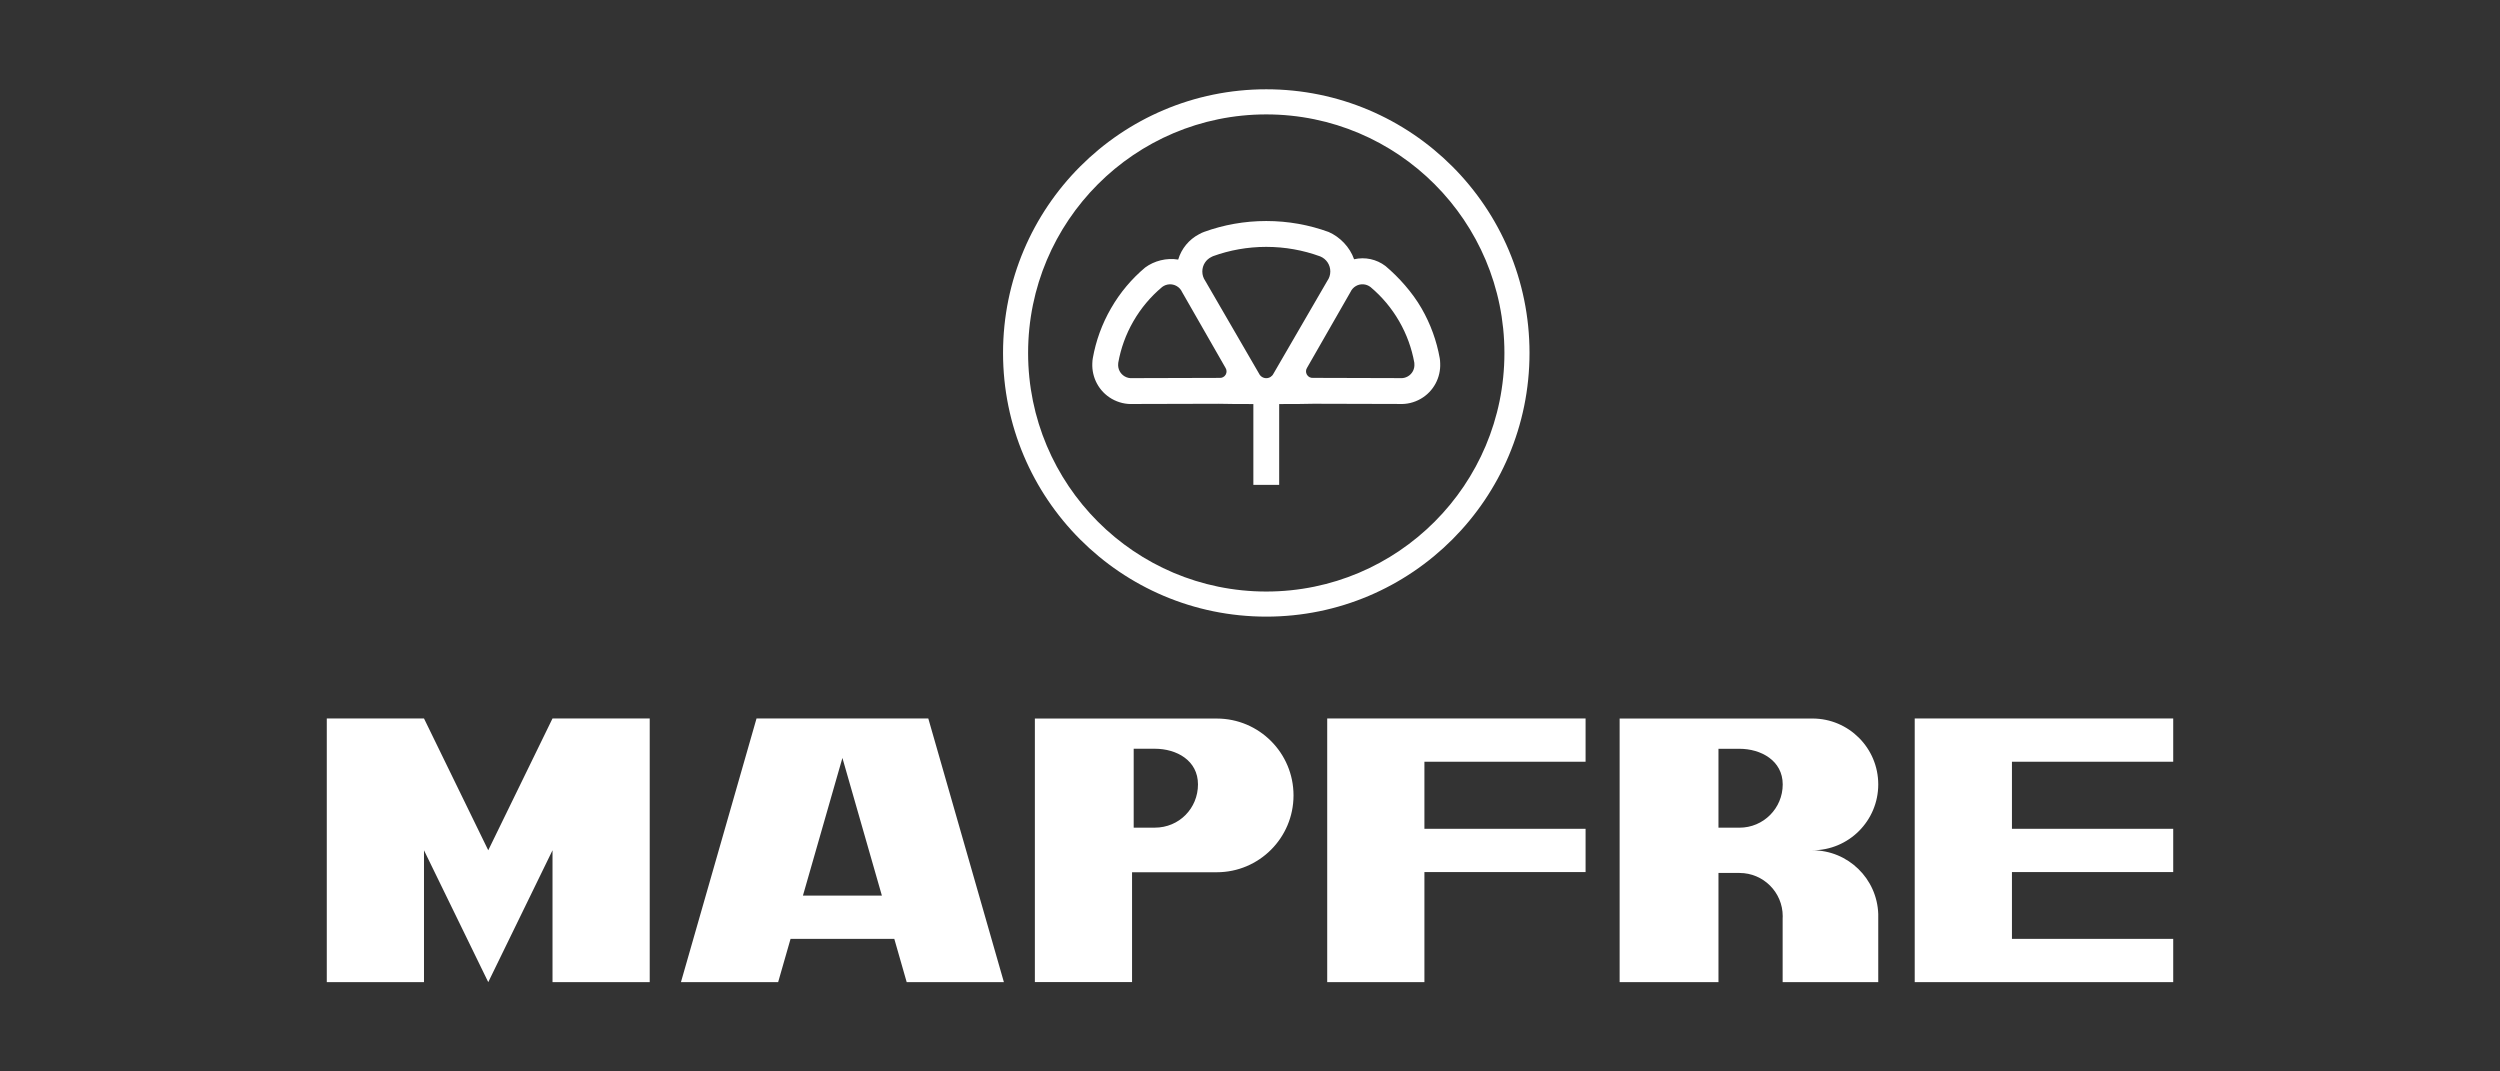 <svg xmlns="http://www.w3.org/2000/svg" width="1400" height="600" viewBox="0 0 1400 600" fill="none"><rect x="0" y="0" width="1400" height="600" fill="#333333" stroke="none"/><path d="M716.338 226.266V271.511H701.883V226.266C694.972 226.266 685.951 226.235 682.543 226.108L634.578 226.234C630.526 226.446 626.348 225.505 622.581 223.338C615.301 219.132 611.377 211.343 611.693 203.522C611.704 202.37 611.841 201.355 611.978 200.552C613.677 190.976 617.042 181.538 622.159 172.672C627.287 163.751 633.808 156.089 641.288 149.811C646.3 146.091 653.327 144.241 659.784 145.372C661.609 139.189 665.893 134.085 671.464 131.168C672.529 130.555 673.511 130.142 674.334 129.846C685.201 125.904 696.923 123.769 709.1 123.769C721.349 123.769 733.113 125.926 744.045 129.91C750.333 132.647 755.936 138.365 758.289 145.182C764.45 143.766 770.834 145.15 775.866 148.966C783.326 155.254 790.933 163.741 796.061 172.661C801.168 181.528 804.533 190.956 806.243 200.541C806.39 201.345 806.506 202.359 806.506 203.511C806.833 211.332 802.919 219.122 795.628 223.328C791.862 225.495 787.694 226.435 783.632 226.224L735.677 226.097C732.259 226.235 723.259 226.266 716.338 226.266ZM767.648 160.887C767.563 160.824 767.479 160.761 767.415 160.697C765.126 158.964 761.929 158.657 759.291 160.19C757.909 160.993 756.885 162.177 756.263 163.54L731.964 205.942C731.215 207.052 731.141 208.553 731.859 209.8C732.576 211.058 733.958 211.734 735.319 211.607L784.117 211.745C785.552 211.871 787.061 211.554 788.401 210.772C790.954 209.303 792.273 206.545 792.052 203.786C792.073 203.596 792.073 203.364 792.009 203.078C790.585 195.131 787.8 187.288 783.537 179.901C779.254 172.481 773.851 166.108 767.648 160.887ZM650.817 160.707C650.743 160.76 650.67 160.824 650.596 160.898C644.392 166.119 638.979 172.492 634.696 179.911C630.433 187.299 627.648 195.141 626.234 203.089C626.17 203.374 626.159 203.596 626.181 203.797C625.949 206.555 627.289 209.314 629.832 210.783C631.182 211.565 632.67 211.882 634.126 211.755L682.913 211.618C684.274 211.744 685.656 211.068 686.384 209.81C687.102 208.563 686.996 207.062 686.258 205.953L661.97 163.55C661.358 162.187 660.334 161.003 658.941 160.2C656.304 158.678 653.106 158.974 650.817 160.707ZM739.455 143.649C739.35 143.607 739.223 143.554 739.107 143.512C729.748 140.109 719.641 138.249 709.111 138.249C698.633 138.249 688.589 140.088 679.262 143.47C678.935 143.597 678.681 143.713 678.481 143.861C675.411 145.298 673.3 148.416 673.3 152.041C673.3 153.954 673.891 155.74 674.904 157.209L705.039 209.176C705.756 210.708 707.308 211.776 709.112 211.776C710.874 211.776 712.404 210.761 713.132 209.271L743.285 157.294C744.351 155.793 744.974 153.975 744.974 151.999C744.974 148.257 742.716 145.023 739.455 143.649ZM709.111 50C790.523 50 856.528 116.11 856.528 197.657C856.528 279.218 790.523 345.314 709.111 345.314C627.689 345.303 561.705 279.216 561.705 197.657C561.705 116.107 627.692 50 709.111 50ZM709.111 64.067C635.444 64.067 575.737 123.878 575.737 197.657C575.737 271.437 635.446 331.259 709.111 331.259C782.779 331.259 842.474 271.448 842.474 197.657C842.463 123.875 782.765 64.067 709.111 64.067ZM974.129 419.323L962.343 419.324V463.501H974.129C987.507 463.501 998.322 452.658 998.322 439.277C998.322 425.897 986.083 419.323 974.129 419.323ZM1051.82 511.855V513.07C1051.82 512.669 1051.84 512.267 1051.82 511.855ZM1051.82 513.081V549.988H998.28V514.266C998.302 513.875 998.322 513.484 998.322 513.083C998.322 499.702 987.486 488.859 974.129 488.859H962.344V549.989H906.993V402.373H1014.97C1035.31 402.373 1051.82 418.892 1051.82 439.269C1051.82 459.647 1035.33 476.166 1014.97 476.166C1034.92 476.166 1051.18 492.04 1051.82 511.858C1051.84 512.27 1051.82 512.671 1051.82 513.084L1051.82 513.081ZM1217 488.35H1126.69V525.765H1217V549.999H1072.24V402.331H1217V426.565H1126.69V464.116H1217V488.35ZM797.671 464.116H887.923V488.35H797.671V549.998H743.238V402.33H887.923V426.564H797.671V464.116ZM646.673 419.296L634.866 419.297V463.485H646.673C660.347 463.485 670.866 452.641 670.866 439.261C670.866 425.87 658.944 419.296 646.673 419.296ZM681.395 402.386C705.124 402.386 724.37 421.653 724.37 445.423C724.37 469.194 705.126 488.461 681.395 488.461H633.947V549.972H579.525V402.389L681.395 402.386ZM471.75 424.448L449.646 501.528H493.853L471.75 424.448ZM381.329 549.995L423.659 402.326H519.84L562.181 549.995H507.748L500.806 525.76H442.713L435.76 549.995H381.329ZM183 549.997V402.332H237.433L273.421 476.155L309.408 402.332L363.841 402.343V550H309.408V476.155L273.421 550L237.433 476.155V550L183 549.997Z" fill="white"></path></svg>